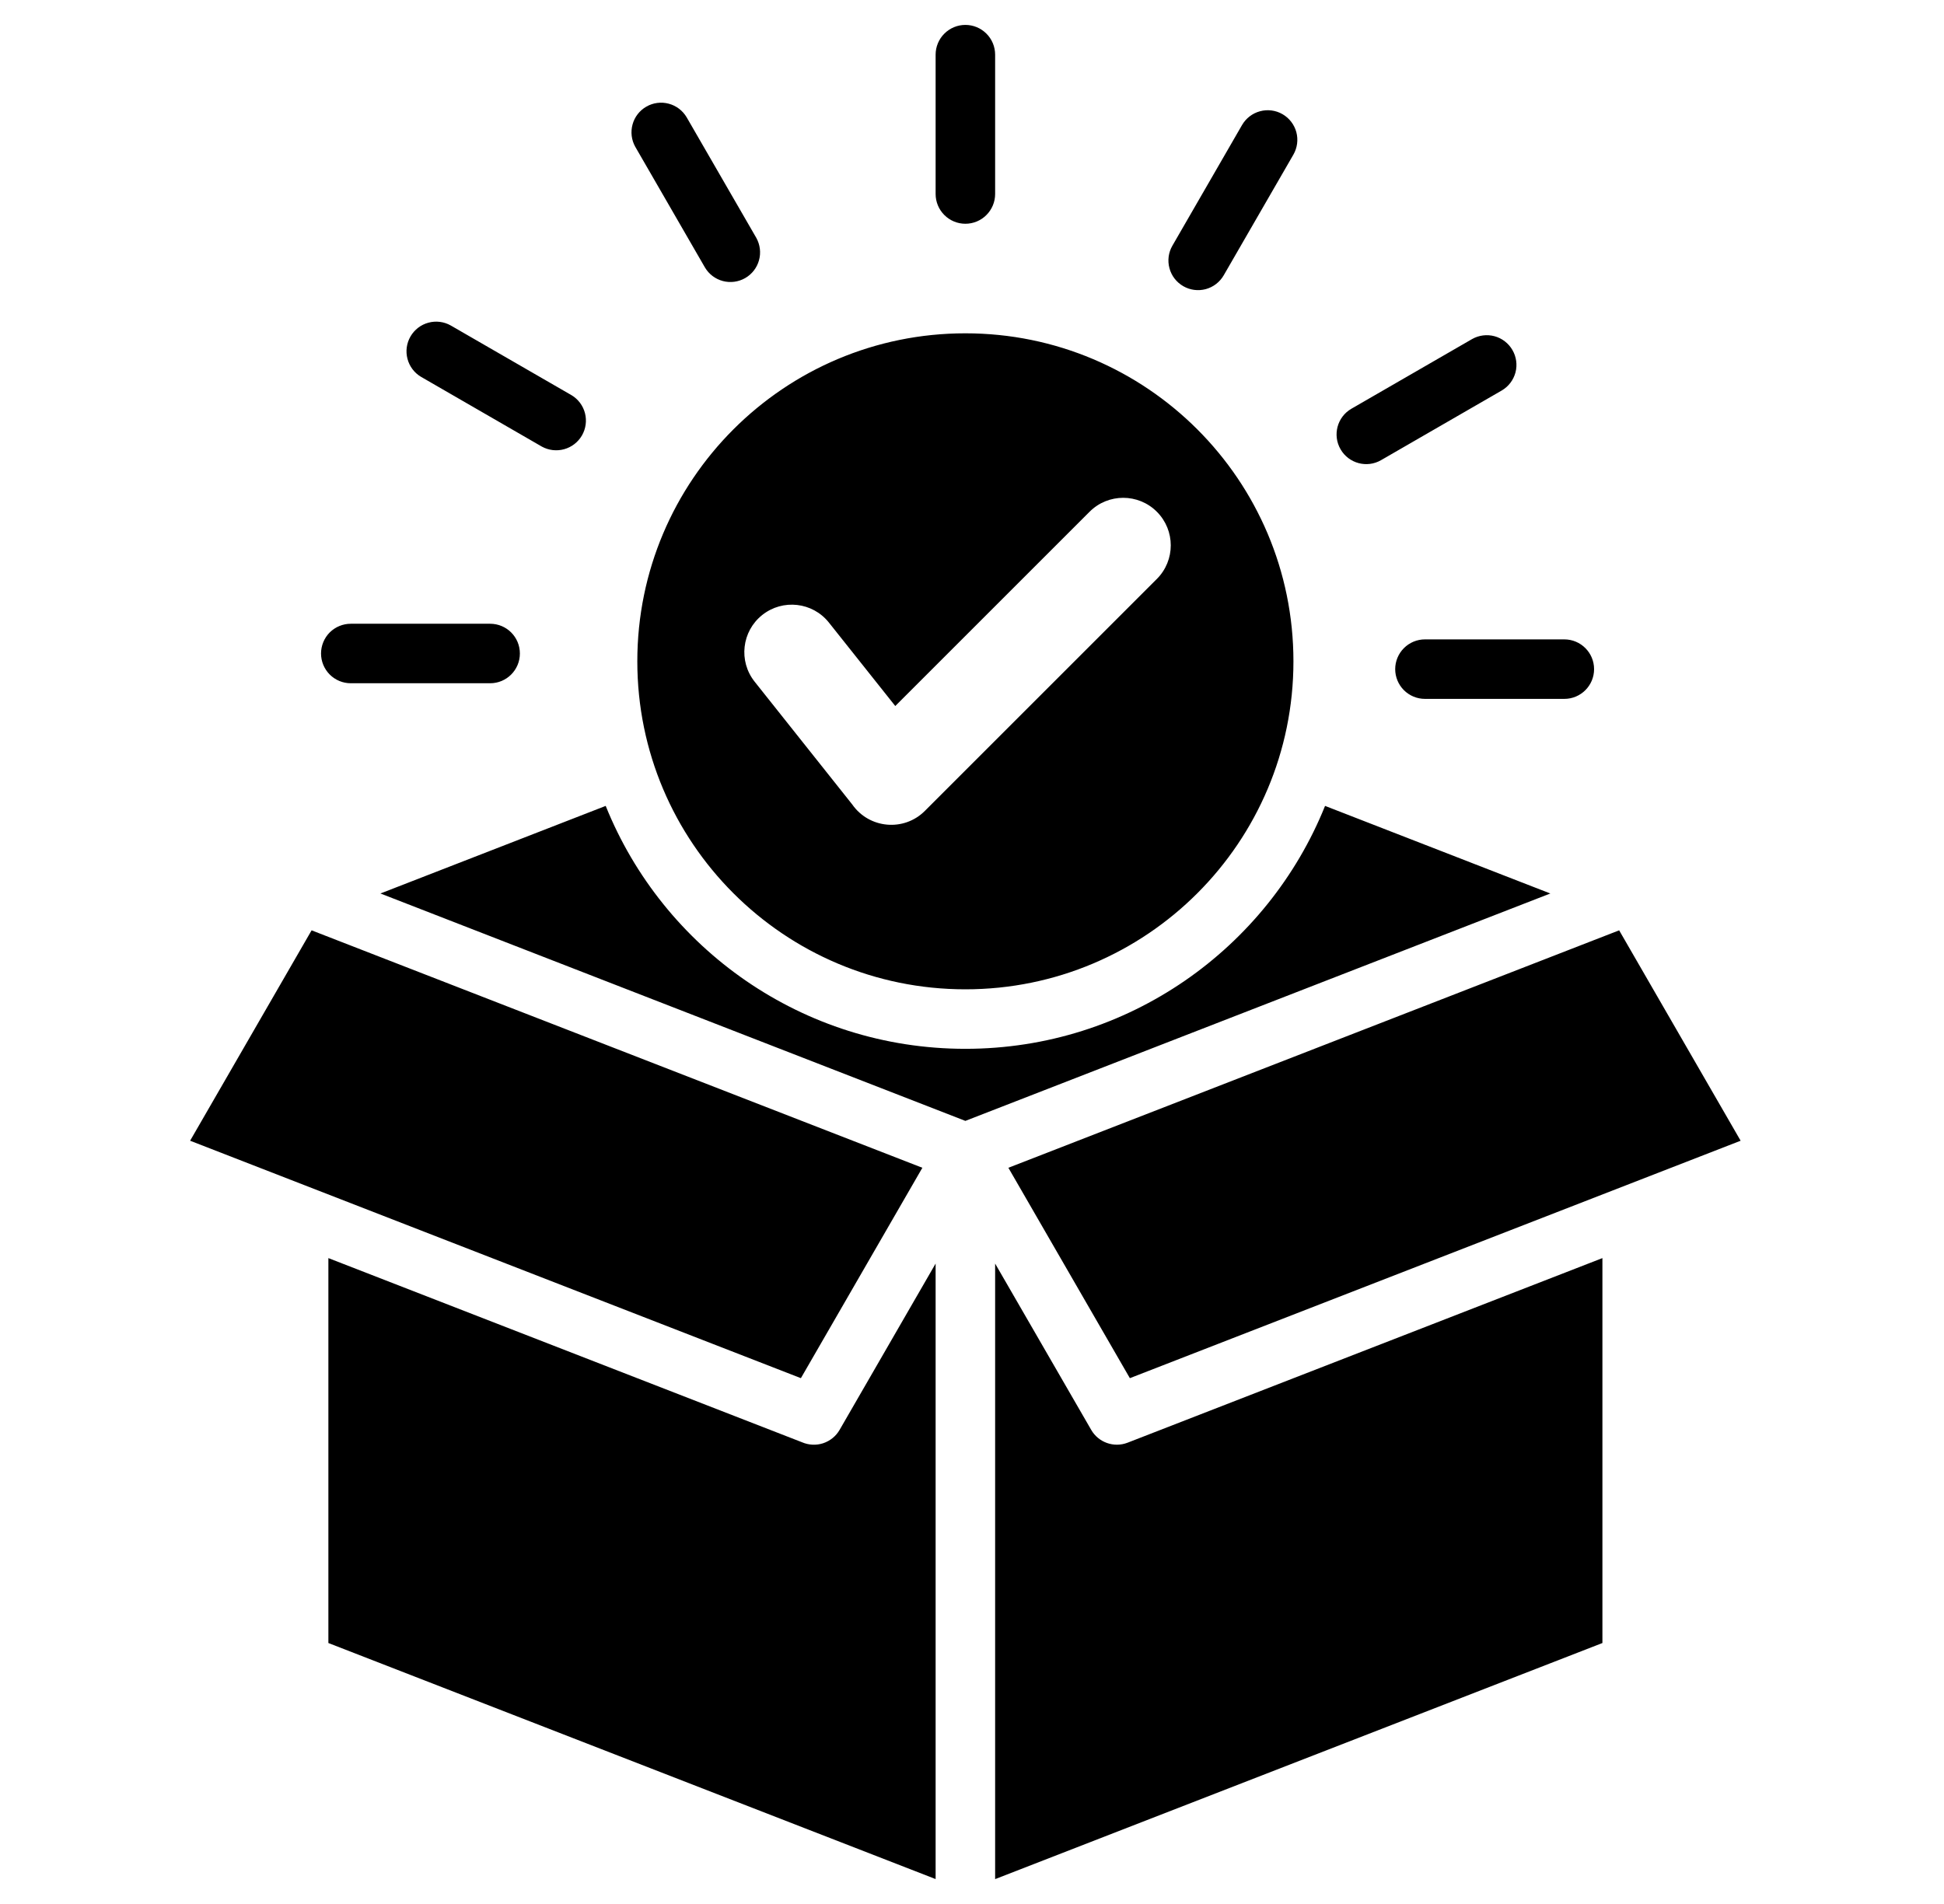 <svg width="49" height="48" viewBox="0 0 49 48" fill="none" xmlns="http://www.w3.org/2000/svg">
<path fill-rule="evenodd" clip-rule="evenodd" d="M24.333 8.403C28.9 8.403 32.602 12.105 32.602 16.672C32.602 21.239 28.9 24.941 24.333 24.941C19.766 24.941 16.064 21.239 16.064 16.672C16.064 12.105 19.766 8.403 24.333 8.403ZM25.083 31.855V47.373L40.39 41.421V31.717L28.421 36.371C28.073 36.505 27.686 36.362 27.505 36.048L25.083 31.855ZM23.583 47.372V31.855L21.162 36.049C21.07 36.208 20.922 36.327 20.747 36.385C20.572 36.442 20.383 36.432 20.214 36.359L8.277 31.717V41.421L23.583 47.372ZM40.812 23.454L25.417 29.44L28.479 34.744L43.874 28.758L40.812 23.454ZM23.249 29.44L7.854 23.454L4.792 28.758L20.187 34.744L23.249 29.44ZM24.333 26.441C20.227 26.441 16.712 23.907 15.267 20.317L9.589 22.525L24.333 28.258L39.077 22.525L33.399 20.317C31.954 23.907 28.44 26.441 24.333 26.441ZM39.43 16.119C39.844 16.119 40.18 16.455 40.18 16.869C40.18 17.284 39.844 17.619 39.43 17.619H35.917C35.718 17.619 35.528 17.54 35.387 17.4C35.246 17.259 35.167 17.068 35.167 16.869C35.167 16.671 35.246 16.48 35.387 16.339C35.528 16.198 35.718 16.119 35.917 16.119H39.43ZM23.583 1.378C23.583 1.179 23.662 0.988 23.803 0.848C23.944 0.707 24.134 0.628 24.333 0.628C24.532 0.628 24.723 0.707 24.863 0.848C25.004 0.988 25.083 1.179 25.083 1.378V4.891C25.083 5.09 25.004 5.28 24.863 5.421C24.723 5.562 24.532 5.641 24.333 5.641C24.134 5.641 23.944 5.562 23.803 5.421C23.662 5.28 23.583 5.09 23.583 4.891V1.378ZM16.012 3.7C15.916 3.529 15.892 3.326 15.944 3.137C15.996 2.947 16.121 2.786 16.292 2.688C16.462 2.59 16.665 2.563 16.855 2.614C17.045 2.664 17.207 2.787 17.307 2.956L19.064 5.998C19.159 6.17 19.184 6.372 19.131 6.562C19.079 6.751 18.954 6.912 18.784 7.01C18.613 7.108 18.411 7.135 18.221 7.085C18.031 7.035 17.868 6.912 17.768 6.742L16.012 3.7ZM10.614 9.501C10.444 9.401 10.321 9.238 10.271 9.047C10.22 8.856 10.248 8.653 10.347 8.482C10.446 8.311 10.608 8.186 10.799 8.135C10.989 8.083 11.193 8.109 11.364 8.207L14.406 9.963C14.575 10.064 14.696 10.227 14.745 10.417C14.794 10.607 14.766 10.809 14.668 10.979C14.569 11.149 14.408 11.273 14.219 11.325C14.03 11.377 13.828 11.353 13.656 11.258L10.614 9.501ZM8.842 17.225C8.643 17.225 8.452 17.146 8.311 17.005C8.171 16.864 8.092 16.674 8.092 16.475C8.092 16.276 8.171 16.085 8.311 15.944C8.452 15.804 8.643 15.725 8.842 15.725H12.354C12.769 15.725 13.104 16.06 13.104 16.475C13.104 16.889 12.769 17.225 12.354 17.225H8.842ZM31.306 3.153C31.405 2.982 31.568 2.856 31.759 2.805C31.95 2.753 32.154 2.779 32.326 2.878C32.498 2.977 32.623 3.14 32.675 3.331C32.726 3.522 32.7 3.726 32.601 3.898L30.845 6.94C30.746 7.111 30.584 7.237 30.392 7.289C30.201 7.34 29.997 7.314 29.826 7.215C29.654 7.116 29.528 6.954 29.477 6.762C29.425 6.571 29.451 6.367 29.55 6.196L31.306 3.153ZM37.105 8.548C37.276 8.451 37.48 8.425 37.67 8.476C37.861 8.528 38.023 8.653 38.122 8.824C38.221 8.995 38.249 9.198 38.199 9.389C38.148 9.58 38.025 9.743 37.855 9.843L34.812 11.6C34.455 11.807 33.997 11.685 33.79 11.327C33.583 10.97 33.705 10.512 34.062 10.305L37.105 8.548ZM27.464 12.901L22.566 17.799L20.894 15.696C20.483 15.178 19.73 15.093 19.213 15.504C18.696 15.915 18.61 16.668 19.021 17.185L21.481 20.28C21.906 20.89 22.782 20.973 23.312 20.443L29.159 14.596C29.627 14.128 29.627 13.369 29.159 12.901C28.691 12.433 27.932 12.433 27.464 12.901Z" fill="black"/>
</svg>
